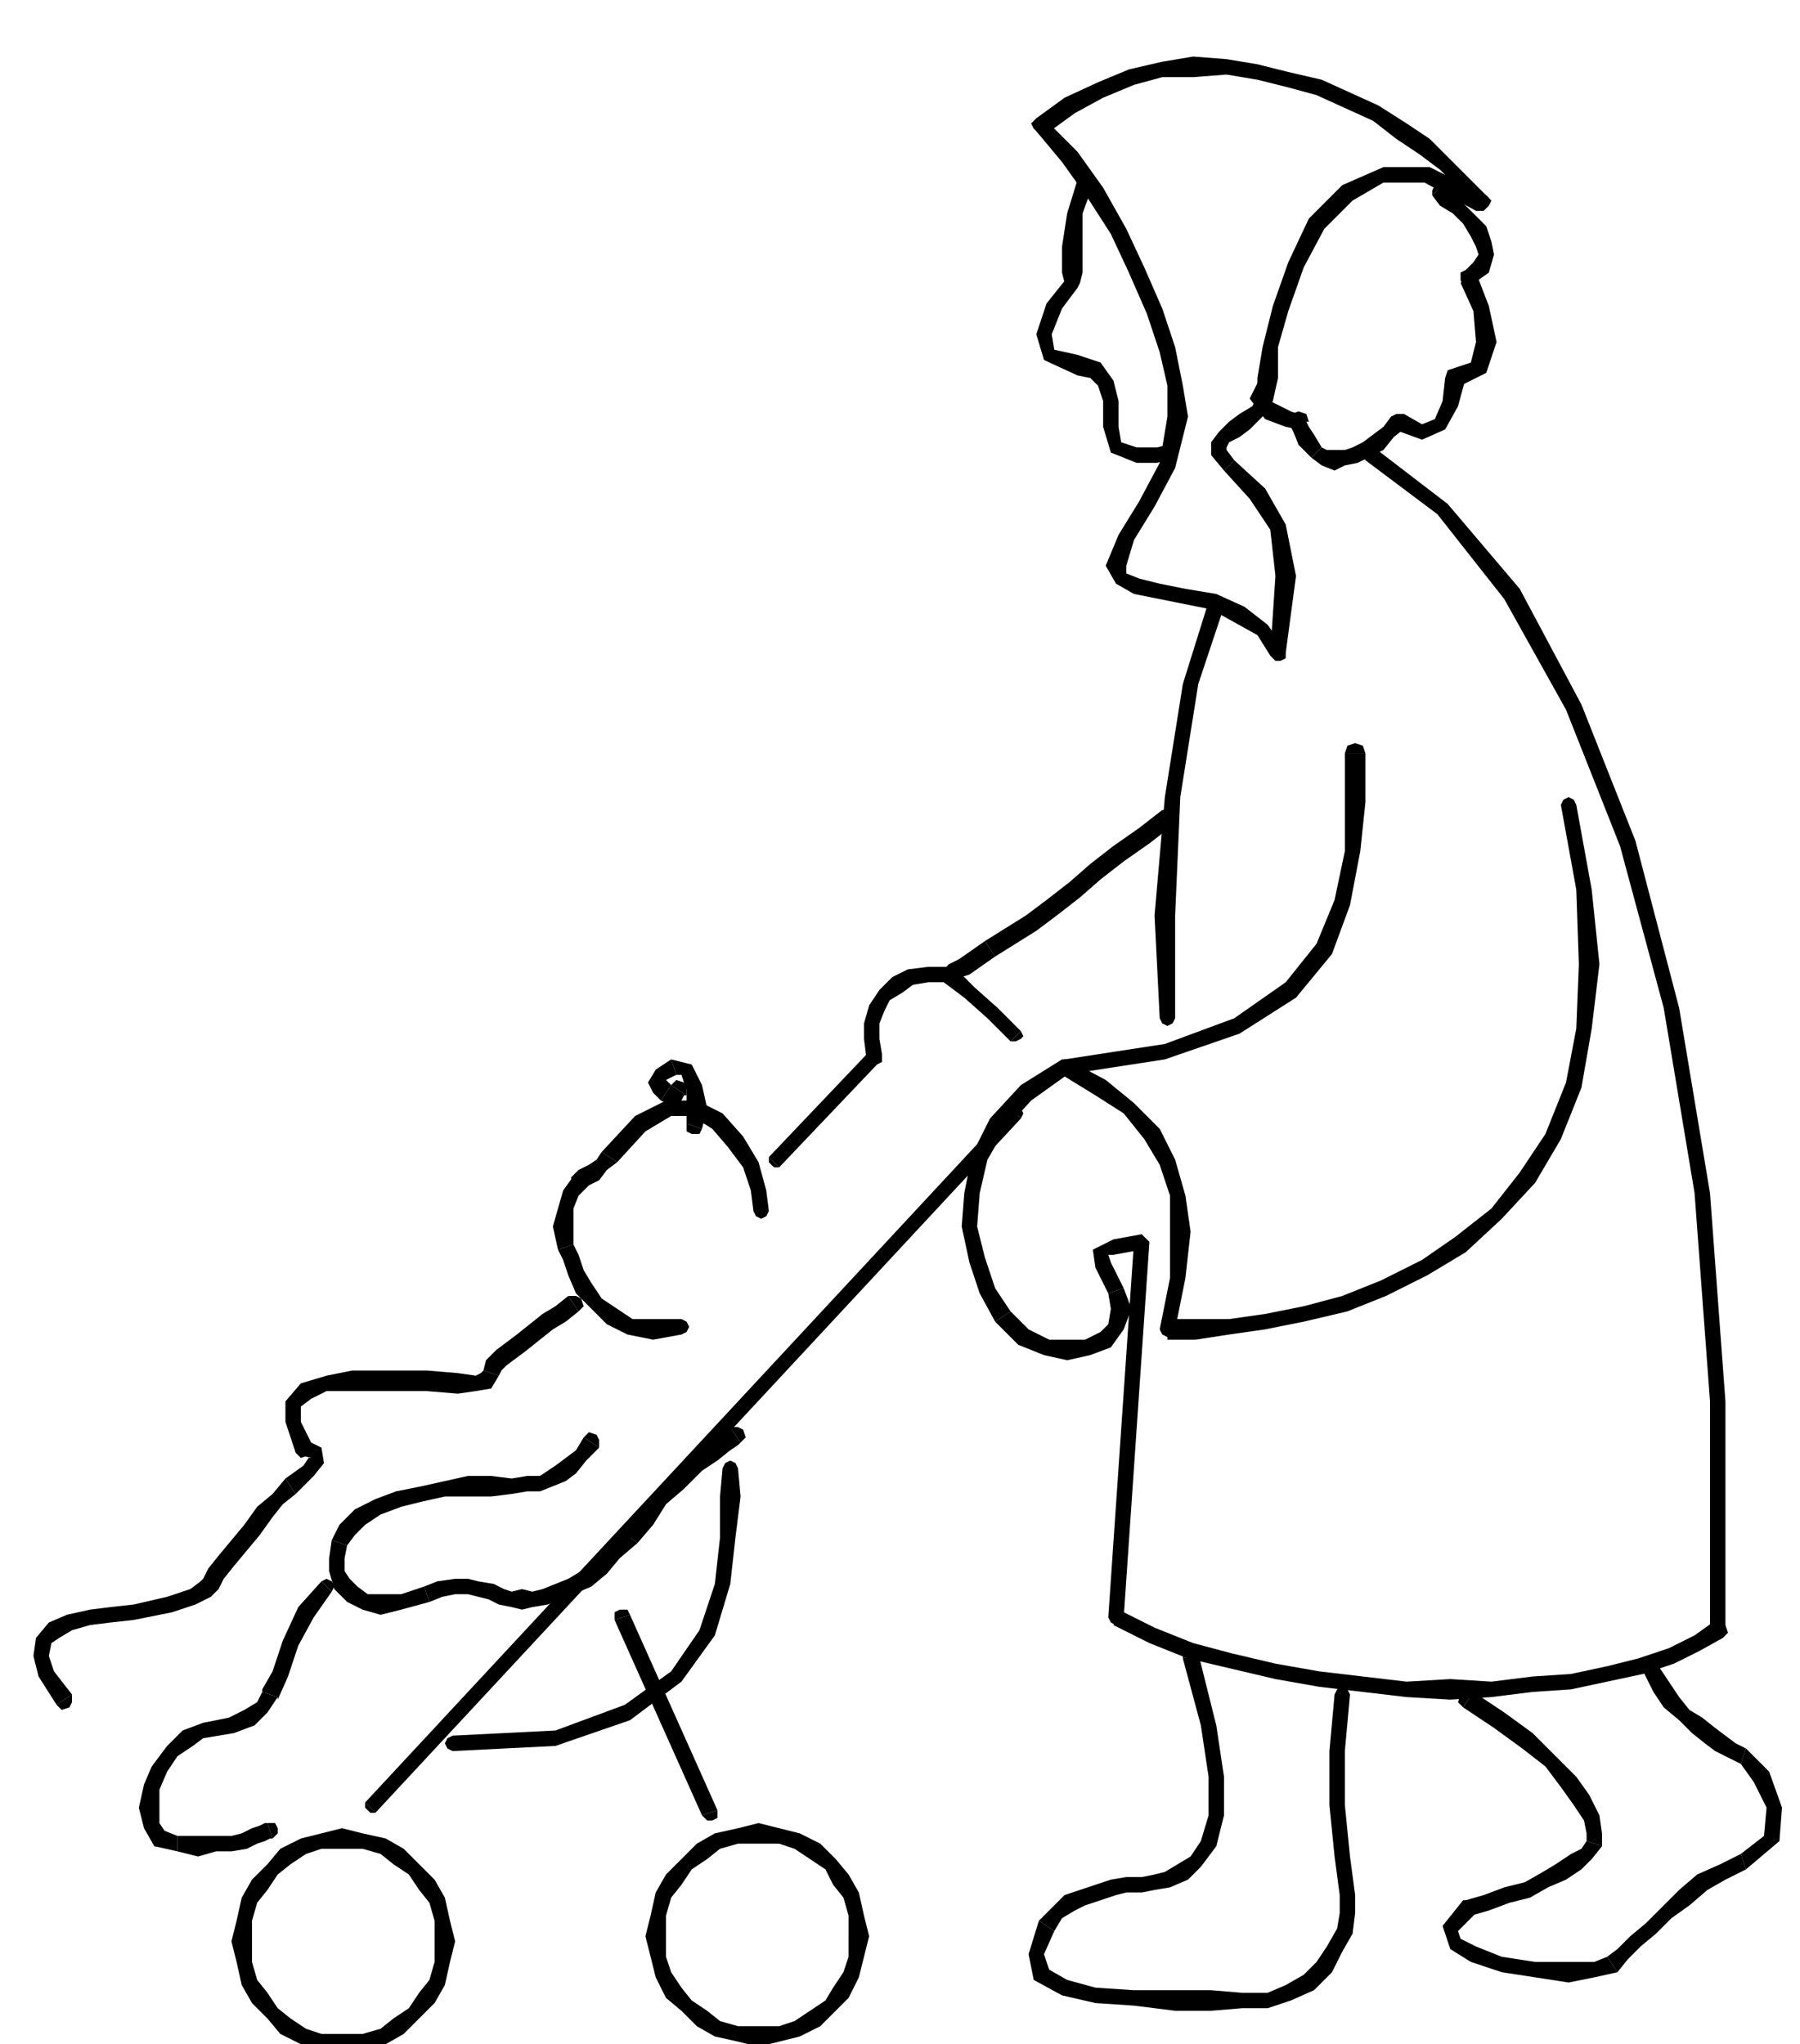 <svg xmlns="http://www.w3.org/2000/svg" width="67.2" height="76.32" fill-rule="evenodd" stroke-linecap="round" preserveAspectRatio="none" viewBox="0 0 700 795"><style>.pen1{stroke:none}.brush2{fill:#000}</style><path fill-rule="nonzero" d="M407 47v5l11-8 11-6 12-5 11-3h12l13-1 12 2 12 3 11 3 11 5 11 5 9 7 9 6 8 6 8 8 5 7 6-4-7-7-8-8-8-8-9-6-11-7-11-5-11-5-13-3-12-3-12-2-13-1-12 2-13 3-12 5-13 6-11 8v5-5l-2 2 1 2 2 2h3z" class="pen1 brush2"/><path fill-rule="nonzero" d="m462 162-2-12-3-15-5-15-7-16-7-15-9-16-10-14-12-12-4 4 10 12 10 14 9 14 7 15 7 16 5 15 3 13v12zm-24 58 3-10 8-13 8-15 5-20h-8l-3 18-8 15-8 13-5 12zm56 34 6-1-7-10-9-7-11-5-12-2-10-2-8-2-5-2v-3h-8l4 7 7 4 10 2 10 2 10 2 9 5 9 5 5 8 6-1-6 1 2 2h2l2-1v-3z" class="pen1 brush2"/><path fill-rule="nonzero" d="m476 183 10 11 8 12 2 18-2 30h6l4-30-4-20-8-14-12-11z" class="pen1 brush2"/><path fill-rule="nonzero" d="M489 147v7l-2 4-5 3-4 3-4 4-3 4v5l5 6 4-4-3-4v-1l1-2 4-2 4-3 5-5 4-6 2-9zm84-66 5-5-22-11h-18l-16 7-13 13-8 17-6 17-4 16-2 12h8v-12l4-14 6-17 8-15 11-11 12-7h16l20 11 5-5-5 5h3l2-2 1-2-2-2zm-148-9v-3l-2-1h-2l-2 2z" class="pen1 brush2"/><path fill-rule="nonzero" d="m419 112 1-2 1-4V83l4-11-6-2-4 13-2 13v10l1 4 1-2-1 2 1 2 2 1 2-1 1-2z" class="pen1 brush2"/><path fill-rule="nonzero" d="m419 138-9-2-1-6 4-10 6-8-4-4-8 10-4 12 3 10 13 6zm16 28v-10l-2-8-5-7-9-3v8l5 1 3 3 2 6v10zm19 7-4 1h-8l-6-2-1-6h-6l3 10 10 4h8l4-1zm0 6 2-1 1-2-1-2-2-1zM561 72l-2-1-1 1-1 2v2z" class="pen1 brush2"/><path fill-rule="nonzero" d="m574 106-2 5 7-5 2-7-1-5-2-6-5-5-4-4-5-5-3-2-4 4 3 4 5 3 4 4 3 5 2 4 1 3-2 3-3 3-2 5 2-5-2 1v3l1 2h3z" class="pen1 brush2"/><path fill-rule="nonzero" d="m570 147-4 4 12-6 4-12-3-14-5-13-6 4 5 11 1 12-2 8-6 2-4 4 4-4-3 1-1 3 1 3 3 1z" class="pen1 brush2"/><path fill-rule="nonzero" d="m547 166-5 1 11 4 9-4 5-9 3-11h-8l-1 9-3 7-5 2-7-4-5 1 5-1h-3l-2 1-1 3 2 2z" class="pen1 brush2"/><path fill-rule="nonzero" d="m510 178 4 3 5 2 4-2 5-1 4-2 6-3 4-5 5-4-6-4-3 4-4 3-4 3-4 2-3 1h-7l-2-1z" class="pen1 brush2"/><path fill-rule="nonzero" d="m505 167-4-3 1 2 1 2 2 5 5 5 4-4-3-5-2-3-1-2h1l-4-3 4 3-1-3-3-1-3 1-1 3z" class="pen1 brush2"/><path fill-rule="nonzero" d="m491 145-5 10 6 8 8 3 5 1v-6l-3-1-6-3-4-2 3-6z" class="pen1 brush2"/><path fill-rule="nonzero" d="m495 149 1-2-1-2-2-1-2 1zm-44 247 1 2 2 1 2-1 1-2zm19-162-10 32-7 44-4 46 2 40h6v-40l2-46 7-44 10-30z" class="pen1 brush2"/><path fill-rule="nonzero" d="M476 236v-3l-2-1h-2l-2 2zm55 57-1-3-3-1-3 1-1 3zM415 412l-1 6 39-6 29-10 22-14 14-17 7-19 4-21 2-19v-19h-8v38l-4 19-7 17-12 15-20 14-27 10-39 6-1 6 1-6-2 1-1 2 1 2 2 1z" class="pen1 brush2"/><path fill-rule="nonzero" d="m454 513 3 4 4-20 2-18-2-14-4-14-6-12-10-10-11-9-15-8-2 6 13 8 11 7 8 10 6 10 4 12v32l-4 20 3 4-3-4 1 2 2 1 2-1 1-2z" class="pen1 brush2"/><path fill-rule="nonzero" d="m607 313 6 33 1 29-1 25-4 21-8 20-10 15-11 14-14 11-13 9-16 8-15 6-15 4-15 3-14 2h-24v8h11l13-2 14-2 15-3 17-4 15-6 16-8 15-9 14-13 13-14 10-17 8-20 4-23 3-25-3-29-6-33zm6 0-1-2-2-1-2 1-1 2zM415 418l2-2v-2l-1-2h-3z" class="pen1 brush2"/><path fill-rule="nonzero" d="m393 510-6-9-4-12-3-12 1-13 3-13 7-12 10-11 14-10-2-6-16 10-12 13-7 14-3 15-1 13 3 14 4 12 6 11z" class="pen1 brush2"/><path fill-rule="nonzero" d="m431 503 1 6-1 6-3 3-6 3h-14l-8-4-7-7-6 4 9 9 10 4 9 2 9-2 8-3 5-7 3-8-3-8z" class="pen1 brush2"/><path fill-rule="nonzero" d="m447 483-3-3-11 2-8 4 1 7 5 10 6-2-5-10-1-3h2l11-2-3-3z" class="pen1 brush2"/><path fill-rule="nonzero" d="m435 626 2 3 10-146h-6l-10 146 2 3-2-3 1 2 2 1 2-1 1-2z" class="pen1 brush2"/><path fill-rule="nonzero" d="m665 634 1-3-7 5-10 5-12 4-12 3-14 3-15 1-16 2-16-1-17 1-17-2-17-2-17-3-17-4-15-4-15-6-14-7-2 6 14 7 15 6 17 4 17 4 17 3 17 2 17 2 17 1 16-1 16-2 15-1 14-3 14-3 12-4 10-5 9-5 1-3-1 3 2-2-1-3-2-1h-3z" class="pen1 brush2"/><path fill-rule="nonzero" d="m531 179 28 21 26 33 24 43 21 53 17 63 12 72 6 81v89h6v-89l-6-81-12-72-17-65-21-53-24-45-28-33-30-23z" class="pen1 brush2"/><path fill-rule="nonzero" d="M533 173h-3l-1 2v2l2 2zm-77 148 2-2-1-3-2-1h-3z" class="pen1 brush2"/><path fill-rule="nonzero" d="m387 372 8-5 8-5 8-6 9-7 8-7 9-7 10-7 9-7-4-6-9 7-10 7-9 7-8 7-9 7-8 6-8 5-8 5z" class="pen1 brush2"/><path fill-rule="nonzero" d="m371 376-4 1 4 4 6-2 10-7-4-6-10 7-4 2-2 2 4 4-4 1 4-1 1-2-1-2-2-1-2 1z" class="pen1 brush2"/><path fill-rule="nonzero" d="m397 401-3-3-6-6-9-8-8-8-4 6 8 6 9 8 6 6 3 3z" class="pen1 brush2"/><path fill-rule="nonzero" d="M393 405h2l2-1 1-1-1-2zm-100 66 1 2 2 1 2-1 1-2zm-53-19 11-12 10-6h8l8 5 6 7 6 8 3 9 1 8h6l-1-8-3-11-6-10-8-9-10-5h-12l-12 6-13 14z" class="pen1 brush2"/><path fill-rule="nonzero" d="m228 462 1-1 4-2 3-4 4-3-6-4-2 3-3 2-4 2-1 1-2 2 1 2 2 2h3z" class="pen1 brush2"/><path fill-rule="nonzero" d="M223 484v-14l2-5 3-3-4-6-5 7-2 7-2 7 2 9z" class="pen1 brush2"/><path fill-rule="nonzero" d="M265 513h-19l-6-4-6-4-4-6-3-5-2-6-2-4-6 2 2 4 2 6 3 7 6 6 6 6 8 4 10 2 11-2zm0 6 2-1 1-2-1-2-2-1zm2-82v3l2 1h3l1-2z" class="pen1 brush2"/><path fill-rule="nonzero" d="M263 418h2l2 6v13l6 2 2-8-2-9-4-8-8-2z" class="pen1 brush2"/><path fill-rule="nonzero" d="m261 422-1-1-1-1 4-2-2-6-6 4-3 5 2 4 3 3z" class="pen1 brush2"/><path fill-rule="nonzero" d="M261 422h1-1l-4 6 4 2 4-2 1-2h1z" class="pen1 brush2"/><path fill-rule="nonzero" d="M267 426v-3l-1-2-3-1-2 2zm-42 84 2-2-1-3-2-1h-3z" class="pen1 brush2"/><path fill-rule="nonzero" d="m194 535 1-2 2-2 4-3 4-3 5-4 5-4 5-3 5-4-4-6-5 4-5 3-5 4-5 4-4 3-4 3-4 4-1 4z" class="pen1 brush2"/><path fill-rule="nonzero" d="m166 541 12 1 7-1 6-1 3-5-6-2-1 1-2 1-7-1-12-1zm-47 19 2 1-4-8v-6l4-3 6-3h39v-8h-29l-10 2-10 3-6 7v8l4 12 2 1-2-1 2 2 3-1 1-2v-3z" class="pen1 brush2"/><path fill-rule="nonzero" d="m115 581 7-7 4-5-1-6-6-3-2 6 4 1h-1l-2 3-7 5z" class="pen1 brush2"/><path fill-rule="nonzero" d="M83 619h1l1-1 2-4 4-5 5-6 5-6 5-7 4-5 5-4-4-6-5 6-6 5-5 7-5 6-5 6-4 5-2 4-1 1h1-1v3l2 2 2 1 2-2z" class="pen1 brush2"/><path fill-rule="nonzero" d="m52 630 15-3 9-3 6-3 1-2-4-4h-1l-4 3-9 3-13 3zm-24 29-7-9-2-6 1-5 3-2 5-3 7-2 8-1 9-1v-6l-9 1-8 1-9 2-7 3-5 6-1 7 2 8 7 11z" class="pen1 brush2"/><path fill-rule="nonzero" d="m22 663 2 2 3-1 1-2v-3zm211-100v-3l-1-2-3-1-2 2z" class="pen1 brush2"/><path fill-rule="nonzero" d="m191 582 8-1 6-1h5l5-2 5-2 4-3 4-5 5-5-6-4-3 5-4 3-4 3-3 2-3 2h-5l-6 1-8-1zm-56 19 3-4 4-4 6-4 8-3 8-2 9-2h18v-8h-9l-9 2-9 2-10 2-8 3-8 4-6 6-3 6z" class="pen1 brush2"/><path fill-rule="nonzero" d="m165 617-9 3h-13l-4-3-3-3-2-3v-5l1-5-6-2-1 7v5l2 7 5 5 6 3 7 2 8-2 11-3z" class="pen1 brush2"/><path fill-rule="nonzero" d="m203 618-4 1-3-1-4-2-6-1-4-1h-5l-7 1-5 2 2 6 5-2 5-1h5l4 1 4 1 4 2 5 1 4 1zm39-22-5 6-5 6-6 3-5 3-5 2-5 2-4 1-4-1v8l4-1 6-1 5-2 5-2 7-3 6-5 5-6 7-6z" class="pen1 brush2"/><path fill-rule="nonzero" d="m284 555-1 1-3 2-5 4-6 6-7 7-7 6-7 8-6 7 6 4 6-7 5-8 7-6 7-7 6-4 5-4 3-2 1-1z" class="pen1 brush2"/><path fill-rule="nonzero" d="m288 561 2-2-1-3-2-1h-3zm-159 58 1-2-1-2-2-1-2 1z" class="pen1 brush2"/><path fill-rule="nonzero" d="M108 660v1l4-9 4-12 6-11 7-10-4-4-9 10-6 13-4 12-4 7v1z" class="pen1 brush2"/><path fill-rule="nonzero" d="m79 676 12-2 8-3 5-5 4-6-6-2-2 4-5 3-6 3-10 2zm-10 38-5-2-2-3v-13l3-7 4-6 6-4 4-3v-6l-8 3-6 6-6 8-3 7-2 9 2 8 4 7 9 2z" class="pen1 brush2"/><path fill-rule="nonzero" d="M104 709h-1l-2 1-3 1-4 2-4 1H69v6l8 2 7-2h6l6-1 4-2 3-1 2-1h1z" class="pen1 brush2"/><path fill-rule="nonzero" d="m106 715 2-2v-2l-1-2h-3zm181-144-1-2-2-1-2 1-1 2zM176 681l40-2 29-10 20-15 13-18 6-20 2-18 2-16-1-11h-6l-1 11v16l-2 18-6 18-11 16-18 13-27 10-40 2zm0-6-2 1-1 2 1 2 2 1zm-34 26v2l1 1 1 1h2z" class="pen1 brush2"/><path fill-rule="nonzero" d="m395 433-2-2-251 270 4 4 251-270-2-2z" class="pen1 brush2"/><path fill-rule="nonzero" d="m397 435 1-2-1-2-2-1-2 1zM245 628l-1-2h-3l-2 1v3z" class="pen1 brush2"/><path fill-rule="nonzero" d="m276 705 3-1-34-76-6 2 34 76 3-1z" class="pen1 brush2"/><path fill-rule="nonzero" d="m273 706 2 2h2l2-1v-3zm57 47v8l-2 6-4 6-3 5-6 4-6 4-6 2h-8v8l8-2 8-2 8-4 6-6 5-5 4-8 2-8 2-8zm-35-36h8l6 2 6 4 6 4 3 6 4 5 2 7v8h8l-2-8-2-9-4-7-5-6-6-6-8-4-8-2-8-2zm-36 36v-8l2-7 4-5 4-6 6-4 5-4 7-2h8v-8l-8 2-9 2-7 4-6 6-6 6-4 7-2 9-2 8zm36 35h-8l-7-2-5-4-6-4-4-5-4-6-2-6v-8h-8l2 8 2 8 4 8 6 5 6 6 7 4 9 2 8 2zm-126-33v8l-2 7-4 5-4 6-6 4-5 4-7 2h-8v8l8-2 9-2 7-4 6-6 6-6 4-7 2-9 2-8zm-36-36h8l7 2 5 4 6 4 4 6 4 5 2 7v8h8l-2-8-2-9-4-7-6-6-6-6-7-4-9-2-8-2zm-35 36v-8l2-7 4-5 4-6 5-4 6-4 6-2h8v-8l-8 2-8 2-8 4-5 6-6 6-4 7-2 9-2 8zm35 36h-8l-6-2-6-4-5-4-4-6-4-5-2-7v-8h-8l2 8 2 9 4 7 6 6 5 6 8 4 8 2 8 2zm392-132-1-2-2-1-2 1-1 2zm2 78-2-15-2-20v-21l2-22h-6l-2 22v21l2 20 2 15zm-44 44h10l9-3 9-4 7-7 4-8 4-7 1-8v-7h-6v7l-1 6-4 7-4 6-5 5-7 4-7 3h-10zm-79-34-4 13 2 10 11 6 13 3 15 1 16 2h14l12-1v-6l-12-1h-30l-15-1-11-3-7-4-2-6 4-9z" class="pen1 brush2"/><path fill-rule="nonzero" d="m449 729-5 1h-6l-6 1-6 2-6 2-6 2-5 5-5 5 6 4 3-5 5-3 4-2 6-2 6-2 4-1h6l5-1zm11-84 7 26 3 20v15l-3 10-4 6-5 3-5 3-4 1v6l6-1 7-3 5-5 6-8 3-12v-15l-3-20-7-28z" class="pen1 brush2"/><path fill-rule="nonzero" d="m466 643-1-2h-3l-2 1v3zm179 5-1-2h-3l-2 1v3z" class="pen1 brush2"/><path fill-rule="nonzero" d="m679 680-4-2-4-3-4-3-5-4-5-3-4-5-4-6-4-6-6 2 4 8 4 6 6 5 5 5 5 4 4 3 6 3 4 2z" class="pen1 brush2"/><path fill-rule="nonzero" d="m679 727 13-11 1-13-5-14-9-9-2 6 5 7 5 10-1 11-9 7z" class="pen1 brush2"/><path fill-rule="nonzero" d="m629 767 4-5 5-5 6-5 6-6 7-5 7-6 7-4 8-4-2-6-8 4-9 4-7 6-7 7-6 6-6 5-5 5-4 3z" class="pen1 brush2"/><path fill-rule="nonzero" d="M570 739h-1l-8 10 3 9 8 5 12 4 13 2 13 2 10-2 9-2-4-6-5 2h-23l-13-2-10-4-6-3-1-3 6-6h-1 1l2-2-1-3-2-1h-3z" class="pen1 brush2"/><path fill-rule="nonzero" d="m617 716-2 3-4 2-6 4-5 3-7 4-8 2-8 3-7 2 2 6 7-2 8-3 8-2 7-4 7-3 6-4 4-4 4-5z" class="pen1 brush2"/><path fill-rule="nonzero" d="m569 664 12 8 11 8 9 7 6 8 5 7 4 6 1 5v3l6 2v-5l-1-7-4-8-5-7-8-8-9-9-11-8-12-8z" class="pen1 brush2"/><path fill-rule="nonzero" d="M573 658h-3l-2 1-1 3 2 2zM369 382l2-1 1-2-1-2-2-1zm-27 31 1-3-1-6v-6l2-5 2-4 5-3 4-3 6-1h8v-6h-8l-8 1-6 3-5 5-4 6-2 7v6l1 8 1-3-1 3 2 2h2l2-1v-3z" class="pen1 brush2"/><path fill-rule="nonzero" d="m301 452 2 2 39-41-4-4-39 41 2 2z" class="pen1 brush2"/><path fill-rule="nonzero" d="M299 450v2l1 1 1 1h2z" class="pen1 brush2"/></svg>
